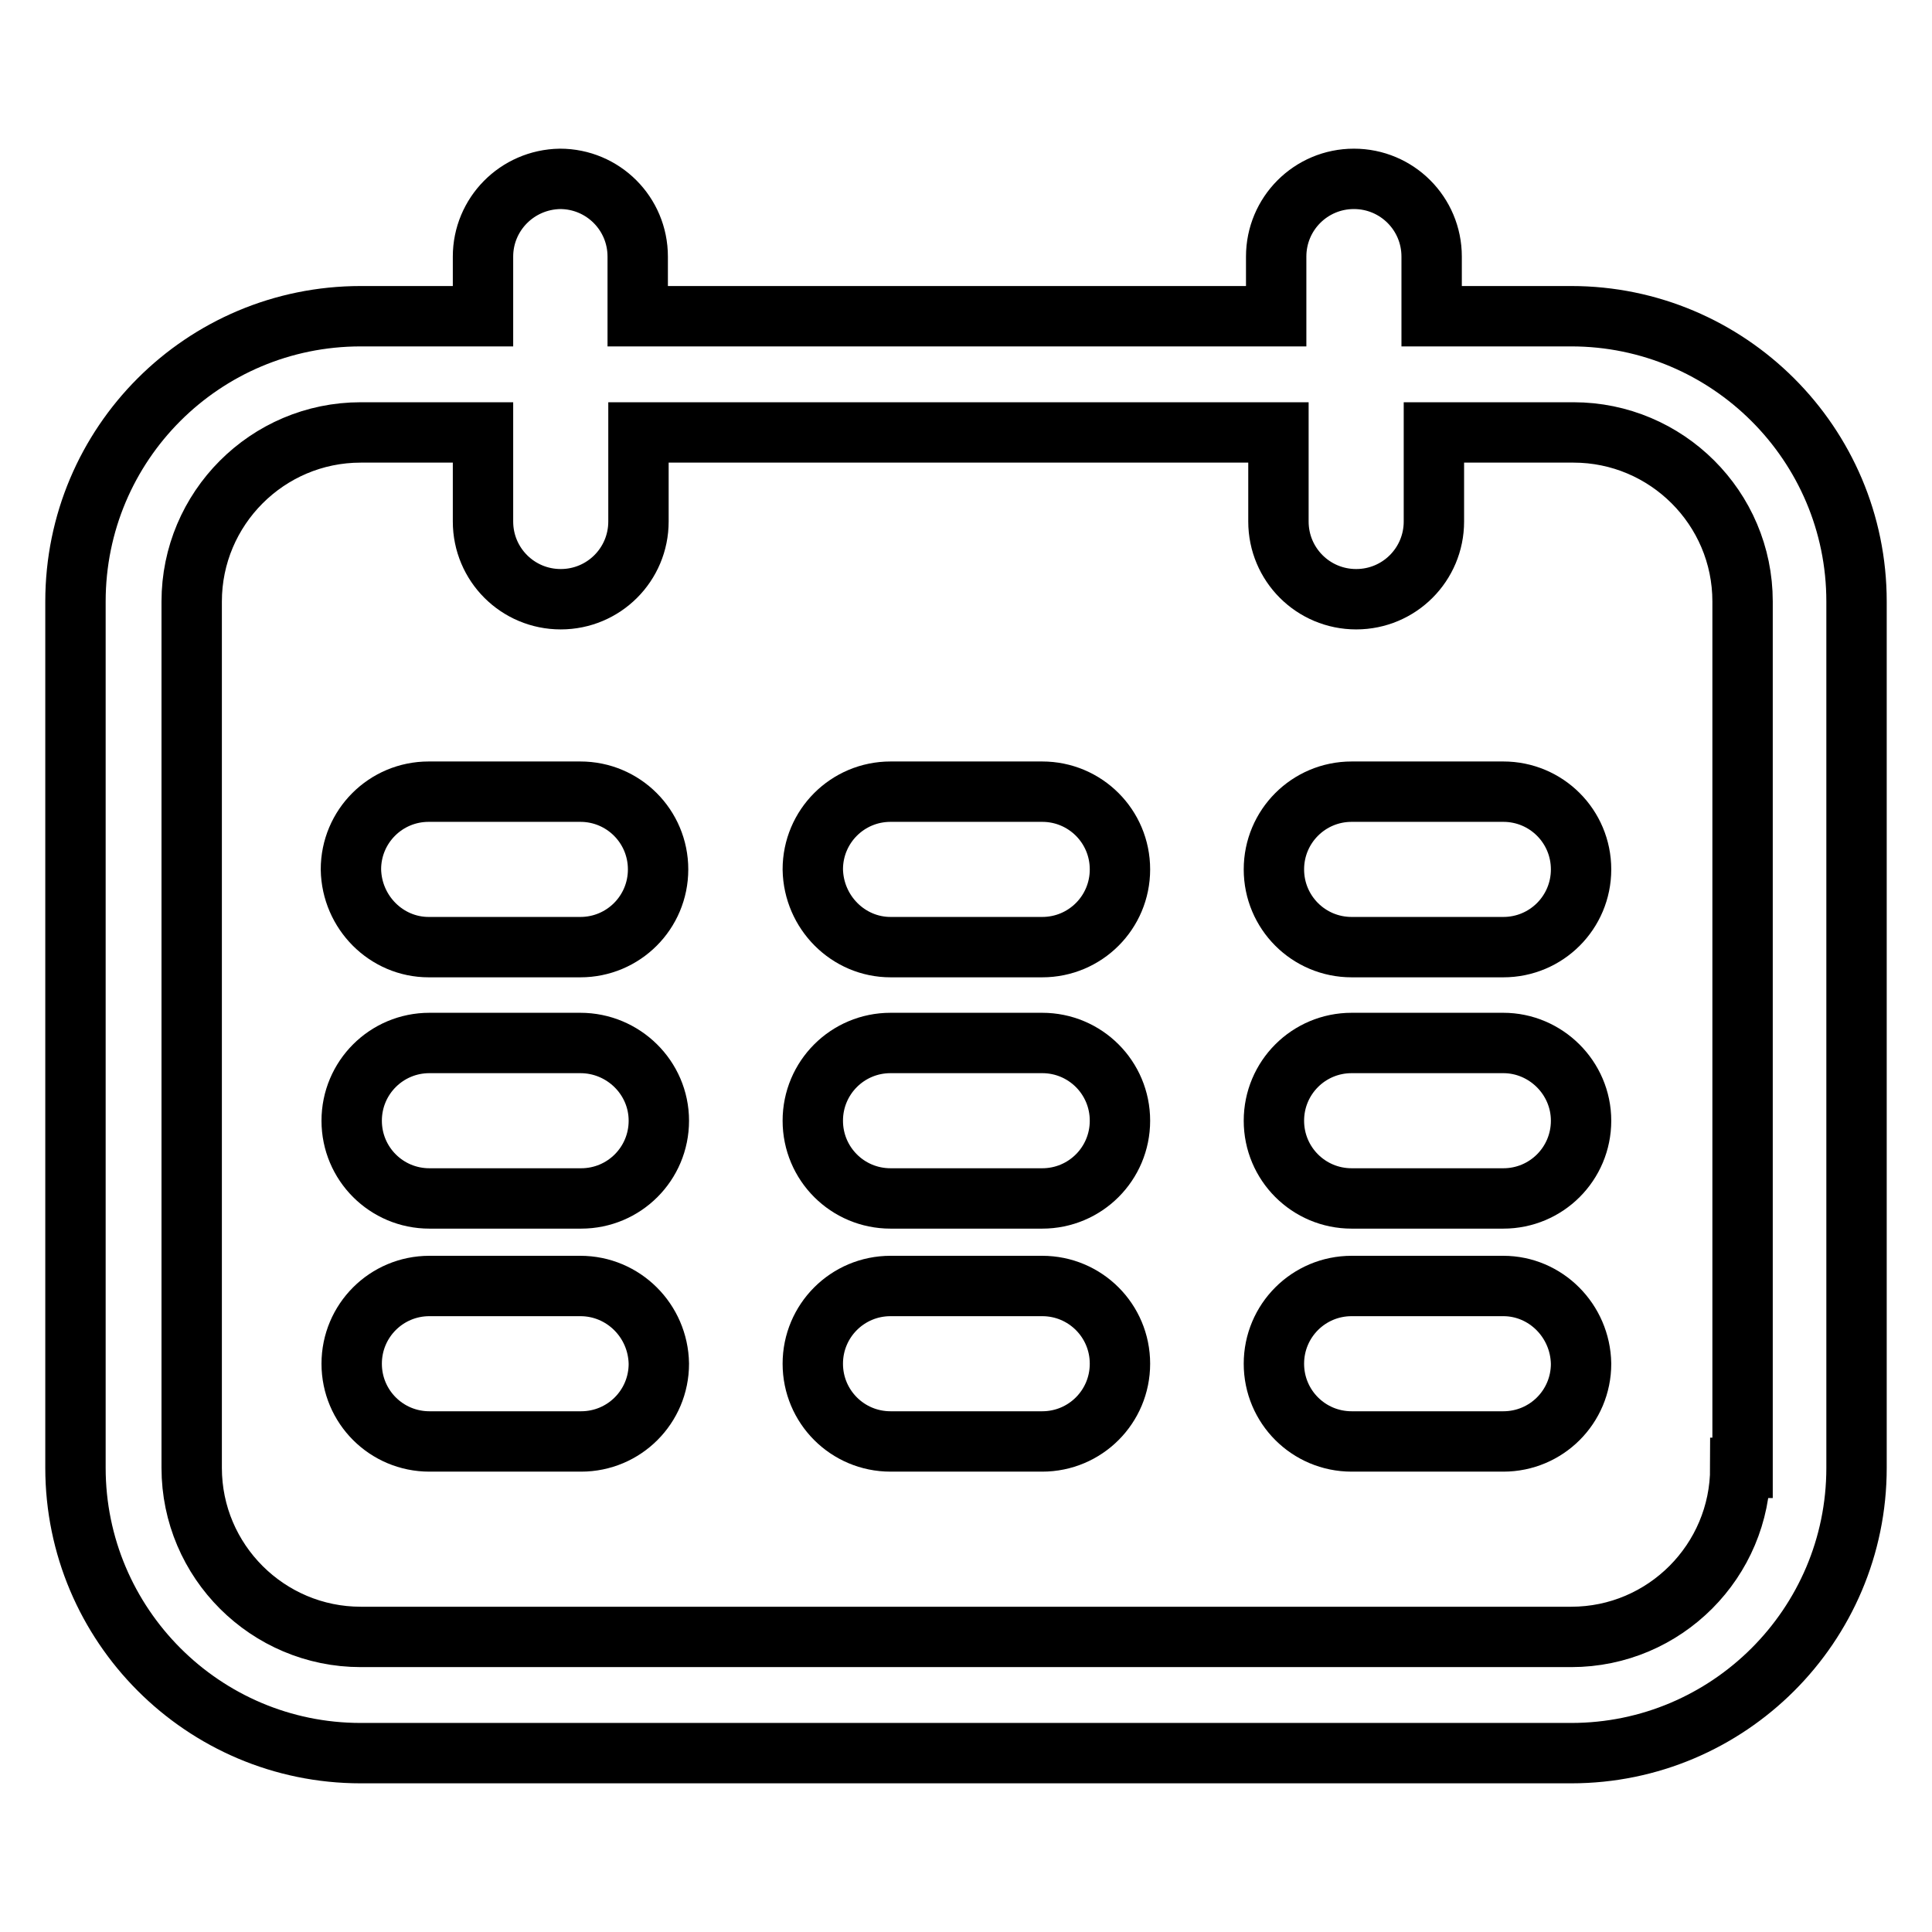 <?xml version="1.0" encoding="utf-8"?>
<!-- Svg Vector Icons : http://www.onlinewebfonts.com/icon -->
<!DOCTYPE svg PUBLIC "-//W3C//DTD SVG 1.1//EN" "http://www.w3.org/Graphics/SVG/1.1/DTD/svg11.dtd">
<svg version="1.1" xmlns="http://www.w3.org/2000/svg" xmlns:xlink="http://www.w3.org/1999/xlink" x="0px" y="0px" viewBox="0 0 256 256" enable-background="new 0 0 256 256" xml:space="preserve">
<g> <path stroke-width="8" fill-opacity="0" stroke="#000000"  d="M230.6,194.5c0,12.3-10,22.4-22.4,22.4H47.8c-12.3,0-22.4-10-22.4-22.4V79.7c0-12.3,10-22.4,22.4-22.4H64 v11.8c0,5.7,4.6,10.3,10.3,10.3c5.7,0,10.3-4.6,10.3-10.3V57.3h84.8v11.8c0,5.7,4.6,10.3,10.3,10.3c5.7,0,10.3-4.6,10.3-10.3V57.3 h18.5c12.3,0,22.4,10,22.4,22.4V194.5z M208.2,41.9h-18.5V34c0-5.7-4.6-10.3-10.3-10.3c-5.7,0-10.3,4.6-10.3,10.3v7.9H84.5V34 c0-5.7-4.6-10.3-10.3-10.3C68.5,23.8,64,28.4,64,34v7.9H47.8C26.9,41.9,10,58.8,10,79.7v114.8c0,20.8,16.9,37.8,37.8,37.8h160.4 c20.8,0,37.8-16.9,37.8-37.8V79.7C246,58.8,229,41.9,208.2,41.9L208.2,41.9z M138.1,170.4H118c-5.7,0-10.3,4.6-10.3,10.3 c0,5.7,4.6,10.3,10.3,10.3h20.1c5.7,0,10.3-4.6,10.3-10.3C148.4,175,143.8,170.4,138.1,170.4 M56.8,125.5h20.1 c5.7,0,10.3-4.6,10.3-10.3c0-5.7-4.6-10.3-10.3-10.3H56.8c-5.7,0-10.3,4.6-10.3,10.3C46.6,120.9,51.2,125.5,56.8,125.5 M118,125.5 h20.1c5.7,0,10.3-4.6,10.3-10.3c0-5.7-4.6-10.3-10.3-10.3H118c-5.7,0-10.3,4.6-10.3,10.3C107.8,120.9,112.4,125.5,118,125.5  M179.1,125.5h20.1c5.7,0,10.3-4.6,10.3-10.3c0-5.7-4.6-10.3-10.3-10.3h-20.1c-5.7,0-10.3,4.6-10.3,10.3 C168.8,120.9,173.4,125.5,179.1,125.5 M76.9,138.2H56.9c-5.7,0-10.3,4.6-10.3,10.3s4.6,10.3,10.3,10.3h20.1 c5.7,0,10.3-4.6,10.3-10.3S82.6,138.2,76.9,138.2 M138.1,138.2H118c-5.7,0-10.3,4.6-10.3,10.3s4.6,10.3,10.3,10.3h20.1 c5.7,0,10.3-4.6,10.3-10.3S143.8,138.2,138.1,138.2 M199.2,138.2h-20.1c-5.7,0-10.3,4.6-10.3,10.3s4.6,10.3,10.3,10.3h20.1 c5.7,0,10.3-4.6,10.3-10.3S204.8,138.2,199.2,138.2 M76.9,170.4H56.9c-5.7,0-10.3,4.6-10.3,10.3c0,5.7,4.6,10.3,10.3,10.3h20.1 c5.7,0,10.3-4.6,10.3-10.3C87.2,175,82.6,170.4,76.9,170.4 M199.2,170.4h-20.1c-5.7,0-10.3,4.6-10.3,10.3c0,5.7,4.6,10.3,10.3,10.3 h20.1c5.7,0,10.3-4.6,10.3-10.3C209.4,175,204.8,170.4,199.2,170.4"/></g>
</svg>